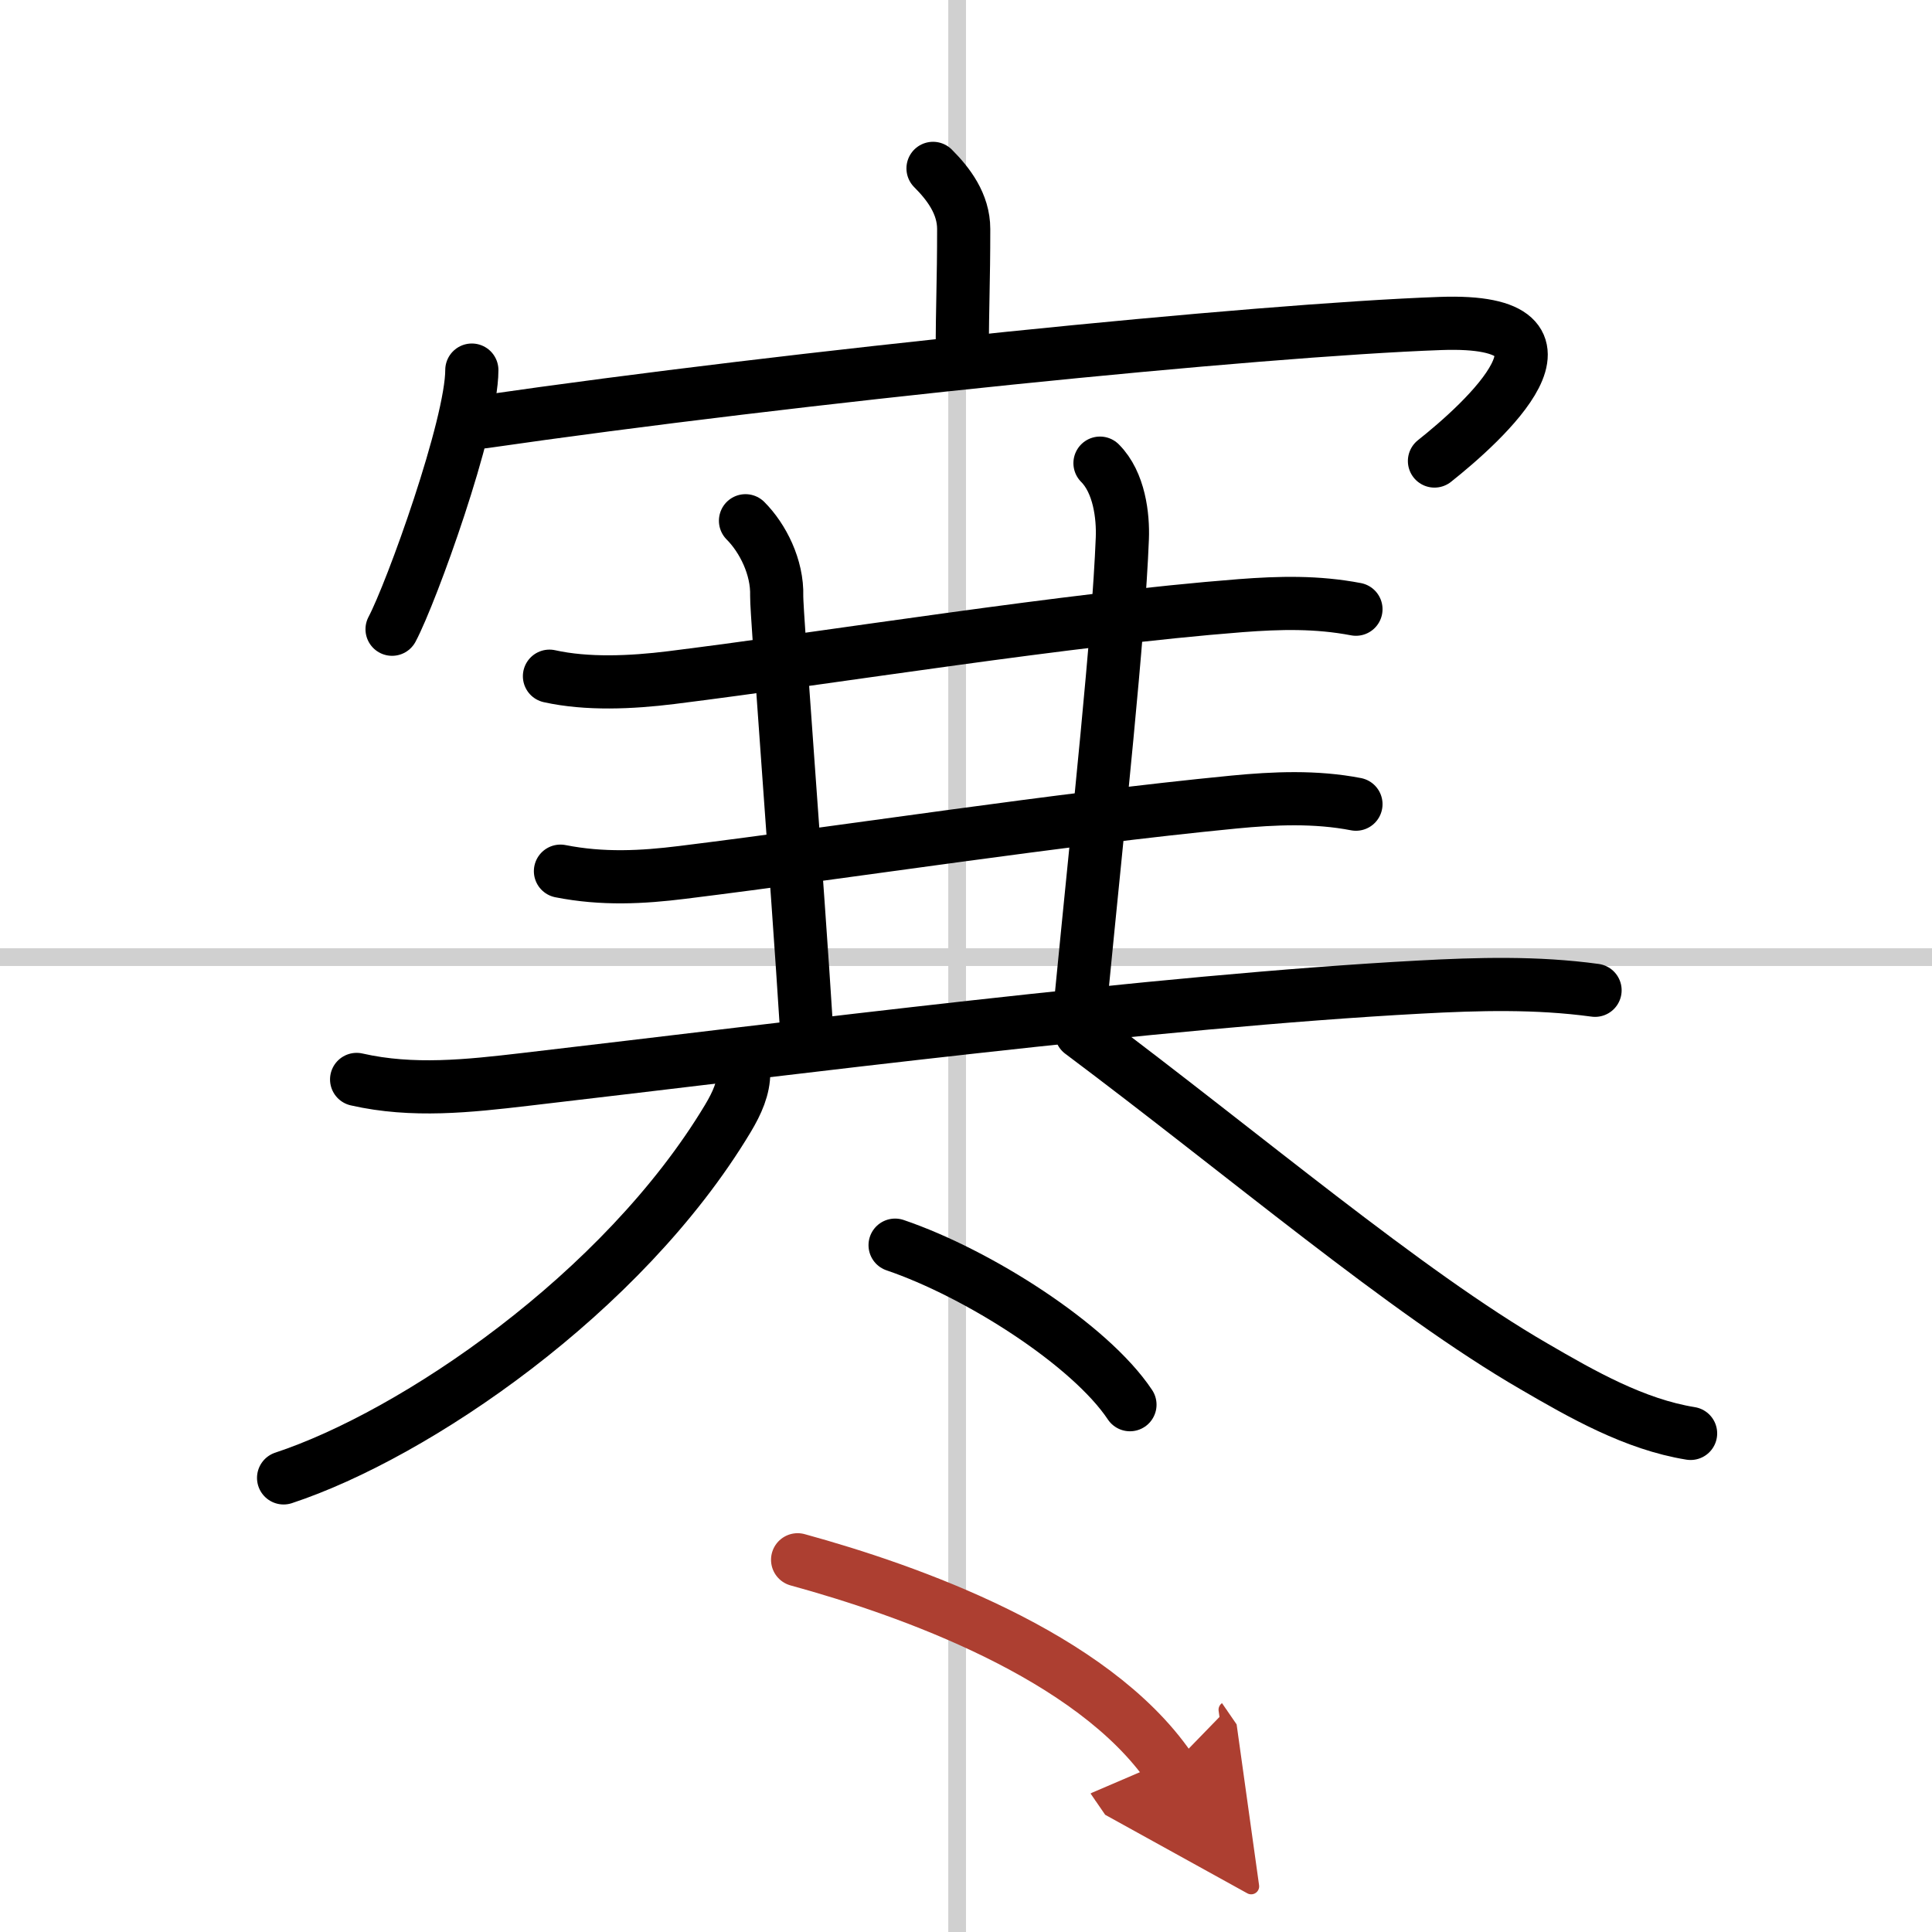 <svg width="400" height="400" viewBox="0 0 109 109" xmlns="http://www.w3.org/2000/svg"><defs><marker id="a" markerWidth="4" orient="auto" refX="1" refY="5" viewBox="0 0 10 10"><polyline points="0 0 10 5 0 10 1 5" fill="#ad3f31" stroke="#ad3f31"/></marker></defs><g fill="none" stroke="#000" stroke-linecap="round" stroke-linejoin="round" stroke-width="3"><rect width="100%" height="100%" fill="#fff" stroke="#fff"/><line x1="54" x2="54" y2="109" stroke="#d0d0d0" stroke-width="1"/><line x2="109" y1="54" y2="54" stroke="#d0d0d0" stroke-width="1"/><path d="m52.64 9.5c0.87 0.87 1.73 2 1.73 3.42 0 3.05-0.08 4.25-0.08 7.02"/><path d="m26.62 20.88c0 3.12-3.4 12.55-4.5 14.62"/><path d="m27.26 23.8c17.62-2.55 43.62-5.18 54.02-5.55 8.97-0.32 2.35 5.62-0.35 7.76"/><path d="m31 38.15c2.12 0.47 4.61 0.36 6.87 0.08 9.35-1.17 22.25-3.29 32.12-4.06 2.22-0.17 4.31-0.22 6.51 0.2"/><path d="M42.06,29.38c0.97,0.97,1.81,2.62,1.76,4.25C43.8,34.54,45,50,45.5,58"/><path d="M62.06,26.13c1.09,1.09,1.31,2.99,1.26,4.25C63.1,35.93,62,46,61,56.25"/><path d="m31.62 49.15c2.38 0.47 4.61 0.35 6.87 0.07 9.68-1.2 20.99-2.98 31.13-3.97 2.28-0.22 4.61-0.32 6.88 0.12"/><path d="m20.12 60.9c3.16 0.72 6.33 0.37 9.5 0 15.12-1.76 35.59-4.41 50.47-5.21 3.34-0.18 6.59-0.27 9.9 0.18"/><path d="M41.96,60.5c0,0.88-0.36,1.71-0.9,2.61C35.12,73,23.39,80.94,16,83.38"/><path d="m61 58.25c9.23 6.91 18.28 14.63 25.53 18.83 2.73 1.59 5.69 3.28 8.85 3.79"/><path d="m50.5 70.25c4.68 1.59 11 5.62 13.25 9"/><path d="m45 88c6.27 1.72 16.62 5.38 21 11.75" marker-end="url(#a)" stroke="#ad3f31"/></g></svg>
